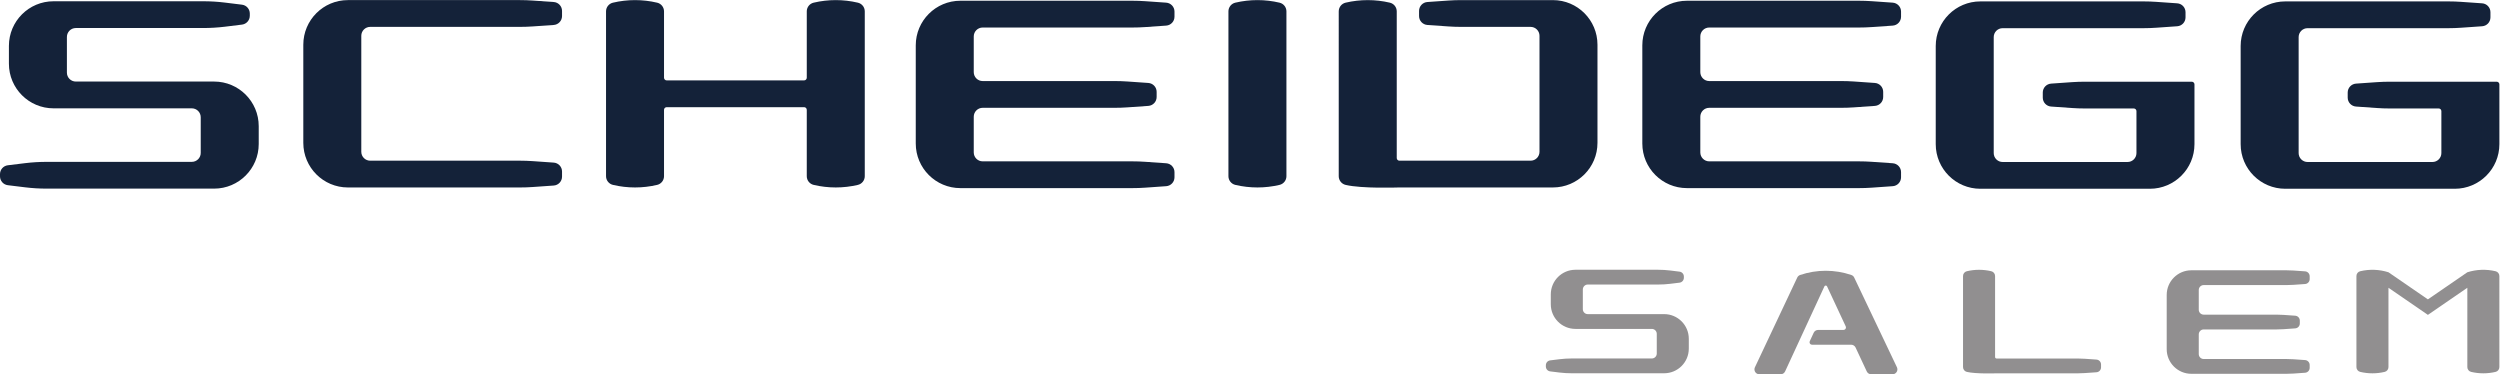 <svg xmlns:dc="http://purl.org/dc/elements/1.1/" xmlns:cc="http://creativecommons.org/ns#" xmlns:rdf="http://www.w3.org/1999/02/22-rdf-syntax-ns#" xmlns:svg="http://www.w3.org/2000/svg" xmlns="http://www.w3.org/2000/svg" viewBox="0 0 276.88 41.453" height="41.453" width="276.88" xml:space="preserve" id="svg2"><defs id="defs6"></defs><g transform="matrix(1.333,0,0,-1.333,0,41.453)" id="g10"><g transform="scale(0.1)" id="g12"><path id="path14" style="fill:#918f90;fill-opacity:1;fill-rule:nonzero;stroke:none" d="m 1830.93,74.121 h 68.81 c 1.91,0 3.82,0.07 5.71,0.195 L 1915.18,75 c 2.15,0.148 3.81,1.934 3.81,4.082 v 2.356 c 0,2.156 -1.66,3.945 -3.81,4.09 l -9.73,0.684 c -1.89,0.129 -3.8,0.195 -5.71,0.195 h -79.06 c -11.3,0 -20.48,-9.168 -20.48,-20.477 V 20.879 c 0,-11.309 9.18,-20.477 20.48,-20.477 h 79.06 c 1.91,0 3.82,0.066 5.71,0.195 l 9.73,0.684 c 2.15,0.145 3.81,1.934 3.81,4.09 v 2.355 c 0,2.145 -1.66,3.934 -3.81,4.082 l -9.73,0.684 c -1.89,0.125 -3.8,0.195 -5.71,0.195 h -68.81 c -2.26,0 -4.09,1.836 -4.09,4.09 v 16.387 c 0,2.266 1.83,4.094 4.09,4.094 h 60.63 c 1.9,0 3.81,0.078 5.71,0.203 l 9.72,0.684 c 2.15,0.148 3.81,1.926 3.81,4.074 v 2.359 c 0,2.152 -1.66,3.938 -3.81,4.094 l -9.72,0.676 c -1.9,0.137 -3.81,0.203 -5.71,0.203 h -60.63 c -2.26,0 -4.09,1.828 -4.09,4.094 v 16.375 c 0,2.277 1.83,4.102 4.09,4.102"></path><path id="path16" style="fill:#918f90;fill-opacity:1;fill-rule:nonzero;stroke:none" d="m 1741.85,12.219 -9.72,0.672 c -1.9,0.137 -3.81,0.207 -5.71,0.207 h -67.59 c -0.67,0 -1.22,0.547 -1.22,1.23 v 67.312 c 0,1.906 -1.31,3.555 -3.16,3.984 -6.68,1.582 -13.63,1.582 -20.3,0 -1.86,-0.43 -3.17,-2.078 -3.17,-3.984 V 5.977 c 0,-1.902 1.31,-3.566 3.17,-3.992 7.56,-1.781 23.92,-1.184 24.49,-1.184 h 67.78 c 1.9,0 3.81,0.07 5.71,0.207 l 9.72,0.672 c 2.15,0.156 3.8,1.934 3.8,4.094 V 8.125 c 0,2.148 -1.65,3.938 -3.8,4.094"></path><path id="path18" style="fill:#918f90;fill-opacity:1;fill-rule:nonzero;stroke:none" d="m 2073.44,85.625 c -7.76,1.836 -15.86,1.535 -23.46,-0.867 l -32.77,-22.52 -32.76,22.52 c -7.6,2.402 -15.71,2.703 -23.46,0.867 -1.85,-0.43 -3.16,-2.078 -3.16,-3.973 V 5.977 c 0,-1.895 1.31,-3.555 3.16,-3.984 6.68,-1.582 13.63,-1.582 20.29,0 1.86,0.43 3.17,2.09 3.17,3.984 V 71.887 l 32.76,-22.52 32.77,22.52 V 5.977 c 0,-1.895 1.29,-3.555 3.15,-3.984 6.68,-1.582 13.63,-1.582 20.31,0 1.85,0.43 3.16,2.09 3.16,3.984 V 81.652 c 0,1.895 -1.31,3.543 -3.16,3.973"></path><path id="path20" style="fill:#918f90;fill-opacity:1;fill-rule:nonzero;stroke:none" d="m 1382.66,49.992 h -63.49 c -2.25,0 -4.08,1.824 -4.08,4.102 v 16.375 c 0,2.258 1.83,4.101 4.08,4.101 h 58.48 c 3.34,0 6.67,0.195 9.98,0.598 l 7.81,0.953 c 2.05,0.258 3.6,2.004 3.6,4.074 v 1.027 c 0,2.059 -1.55,3.809 -3.6,4.051 l -7.81,0.969 c -3.31,0.41 -6.64,0.606 -9.98,0.606 h -68.7 c -11.32,0 -20.48,-9.172 -20.48,-20.48 v -8.191 c 0,-11.309 9.16,-20.473 20.48,-20.473 h 63.49 c 2.24,0 4.08,-1.832 4.08,-4.098 V 17.227 c 0,-2.254 -1.84,-4.09 -4.08,-4.09 h -66.68 c -3.32,0 -6.66,-0.207 -9.98,-0.617 l -7.82,-0.965 c -2.05,-0.246 -3.59,-1.984 -3.59,-4.055 V 6.477 c 0,-2.07 1.54,-3.809 3.59,-4.066 l 7.82,-0.965 c 3.32,-0.398 6.66,-0.594 9.98,-0.594 h 76.9 c 11.31,0 20.48,9.16 20.48,20.469 v 8.191 c 0,11.309 -9.17,20.48 -20.48,20.48"></path><path id="path22" style="fill:#918f90;fill-opacity:1;fill-rule:nonzero;stroke:none" d="m 1576.1,5.762 -35.5,74.543 c -0.46,1.035 -1.34,1.844 -2.43,2.207 -13.79,4.656 -28.73,4.656 -42.53,0 -1.08,-0.363 -1.96,-1.172 -2.43,-2.207 L 1458.04,5.762 c -0.93,-2.07 0.01,-4.492 2.08,-5.41 C 1460.64,0.117 1461.2,0 1461.78,0 h 17.66 c 1.61,0 3.07,0.949 3.74,2.441 l 32.61,70.547 c 0.11,0.273 0.34,0.5 0.62,0.617 0.62,0.281 1.35,0 1.62,-0.617 l 15.5,-33.211 c 0.13,-0.273 0.19,-0.578 0.19,-0.871 0,-1.121 -0.92,-2.051 -2.05,-2.051 h -21.06 c -1.6,0 -3.06,-0.926 -3.72,-2.371 l -3.24,-7.004 c -0.47,-1.027 -0.02,-2.254 0.99,-2.723 0.28,-0.117 0.57,-0.188 0.87,-0.188 h 32.51 c 1.58,0 3.03,-0.918 3.7,-2.363 l 9.24,-19.766 C 1551.62,0.949 1553.08,0 1554.7,0 h 17.66 c 2.25,0 4.09,1.828 4.09,4.094 0,0.574 -0.13,1.133 -0.35,1.668"></path><path id="path24" style="fill:#142239;fill-opacity:1;fill-rule:nonzero;stroke:none" d="m 307.594,288.645 h 124.539 c 3.449,0 6.898,0.125 10.336,0.359 l 17.605,1.23 c 3.867,0.274 6.891,3.508 6.891,7.403 v 4.258 c 0,3.906 -3.024,7.121 -6.891,7.402 l -17.605,1.223 c -3.438,0.242 -6.887,0.371 -10.336,0.371 h -143.07 c -20.469,0 -37.059,-16.602 -37.059,-37.071 v -81.535 c 0,-20.469 16.59,-37.07 37.059,-37.07 h 143.07 c 3.449,0 6.898,0.117 10.336,0.363 l 17.605,1.238 c 3.867,0.274 6.891,3.497 6.891,7.395 v 4.266 c 0,3.886 -3.024,7.121 -6.891,7.39 l -17.605,1.235 c -3.438,0.234 -6.887,0.359 -10.336,0.359 H 307.594 c -4.094,0 -7.414,3.32 -7.414,7.41 v 96.371 c 0,4.082 3.32,7.403 7.414,7.403"></path><path id="path26" style="fill:#142239;fill-opacity:1;fill-rule:nonzero;stroke:none" d="m 1290.21,310.891 h -76.37 c -3.44,0 -6.89,-0.129 -10.33,-0.364 l -17.6,-1.23 c -3.87,-0.274 -6.89,-3.496 -6.89,-7.402 v -4.258 c 0,-3.895 3.02,-7.117 6.89,-7.403 l 17.6,-1.23 c 3.44,-0.234 6.89,-0.359 10.33,-0.359 h 57.83 c 4.1,0 7.42,-3.321 7.42,-7.403 v -96.371 c 0,-4.09 -3.32,-7.41 -7.42,-7.41 h -108.96 c -1.22,0 -2.23,0.996 -2.23,2.227 v 121.847 c 0,3.445 -2.36,6.434 -5.72,7.227 -12.09,2.832 -24.69,2.832 -36.76,0 -3.36,-0.793 -5.72,-3.782 -5.72,-7.227 V 164.578 c 0,-3.445 2.36,-6.433 5.72,-7.223 13.69,-3.222 43.32,-2.128 44.35,-2.128 h 127.86 c 20.47,0 37.05,16.589 37.05,37.058 v 81.543 c 0,20.469 -16.58,37.063 -37.05,37.063"></path><path id="path28" style="fill:#142239;fill-opacity:1;fill-rule:nonzero;stroke:none" d="m 1420.11,288.105 h 124.53 c 3.46,0 6.91,0.118 10.35,0.364 l 17.6,1.23 c 3.88,0.274 6.89,3.496 6.89,7.403 v 4.257 c 0,3.895 -3.01,7.118 -6.89,7.403 l -17.6,1.23 c -3.44,0.235 -6.89,0.36 -10.35,0.36 h -143.06 c -20.47,0 -37.06,-16.602 -37.06,-37.059 v -81.547 c 0,-20.465 16.59,-37.066 37.06,-37.066 h 143.06 c 3.46,0 6.91,0.117 10.35,0.359 l 17.6,1.242 c 3.88,0.262 6.89,3.496 6.89,7.391 v 4.269 c 0,3.887 -3.01,7.118 -6.89,7.391 l -17.6,1.223 c -3.44,0.242 -6.89,0.359 -10.35,0.359 h -124.53 c -4.09,0 -7.41,3.32 -7.41,7.422 v 29.641 c 0,4.101 3.32,7.421 7.41,7.421 h 109.72 c 3.45,0 6.89,0.118 10.34,0.36 l 17.59,1.23 c 3.88,0.274 6.88,3.496 6.88,7.395 v 4.265 c 0,3.887 -3,7.122 -6.88,7.395 l -17.59,1.23 c -3.45,0.235 -6.89,0.352 -10.34,0.352 h -109.72 c -4.09,0 -7.41,3.32 -7.41,7.422 v 29.648 c 0,4.09 3.32,7.41 7.41,7.41"></path><path id="path30" style="fill:#142239;fill-opacity:1;fill-rule:nonzero;stroke:none" d="m 816.449,288.105 h 124.543 c 3.446,0 6.899,0.118 10.336,0.364 l 17.602,1.23 c 3.879,0.274 6.89,3.496 6.89,7.403 v 4.257 c 0,3.895 -3.011,7.118 -6.89,7.403 l -17.602,1.23 c -3.437,0.235 -6.89,0.36 -10.336,0.36 h -143.07 c -20.473,0 -37.063,-16.602 -37.063,-37.059 v -81.547 c 0,-20.465 16.59,-37.066 37.063,-37.066 h 143.07 c 3.446,0 6.899,0.117 10.336,0.359 l 17.602,1.242 c 3.879,0.262 6.89,3.496 6.89,7.391 v 4.269 c 0,3.887 -3.011,7.118 -6.89,7.391 l -17.602,1.223 c -3.437,0.242 -6.89,0.359 -10.336,0.359 H 816.449 c -4.09,0 -7.41,3.32 -7.41,7.422 v 29.641 c 0,4.101 3.32,7.421 7.41,7.421 h 109.719 c 3.449,0 6.902,0.118 10.34,0.36 l 17.59,1.23 c 3.879,0.274 6.894,3.496 6.894,7.395 v 4.265 c 0,3.887 -3.015,7.122 -6.894,7.395 l -17.59,1.23 c -3.438,0.235 -6.891,0.352 -10.34,0.352 H 816.449 c -4.09,0 -7.41,3.32 -7.41,7.422 v 29.648 c 0,4.09 3.32,7.41 7.41,7.41"></path><path id="path32" style="fill:#142239;fill-opacity:1;fill-rule:nonzero;stroke:none" d="m 1821.03,243.086 h -88.96 c -3.44,0 -6.9,-0.117 -10.34,-0.352 l -17.58,-1.23 c -3.89,-0.274 -6.91,-3.504 -6.91,-7.391 v -4.269 c 0,-3.906 3.02,-7.129 6.91,-7.403 l 17.58,-1.23 c 3.44,-0.242 6.9,-0.359 10.34,-0.359 h 40.79 c 1.23,0 2.21,-0.989 2.21,-2.219 v -34.844 c 0,-4.09 -3.32,-7.41 -7.41,-7.41 h -103.77 c -4.1,0 -7.41,3.32 -7.41,7.41 v 96.359 c 0,4.102 3.31,7.411 7.41,7.411 h 117.12 c 3.47,0 6.9,0.129 10.35,0.371 l 17.59,1.23 c 3.89,0.274 6.89,3.496 6.89,7.395 v 4.265 c 0,3.887 -3,7.121 -6.89,7.395 l -17.59,1.23 c -3.45,0.235 -6.88,0.36 -10.35,0.36 h -135.64 c -20.47,0 -37.07,-16.59 -37.07,-37.059 v -81.543 c 0,-20.469 16.6,-37.062 37.07,-37.062 h 140.83 c 20.46,0 37.07,16.593 37.07,37.062 v 49.668 c 0,1.219 -1.01,2.215 -2.24,2.215"></path><path id="path34" style="fill:#142239;fill-opacity:1;fill-rule:nonzero;stroke:none" d="m 2074.37,243.086 h -88.96 c -3.44,0 -6.9,-0.117 -10.34,-0.352 l -17.58,-1.23 c -3.88,-0.274 -6.91,-3.504 -6.91,-7.391 v -4.269 c 0,-3.906 3.03,-7.129 6.91,-7.403 l 17.58,-1.23 c 3.44,-0.242 6.9,-0.359 10.34,-0.359 h 40.79 c 1.23,0 2.21,-0.989 2.21,-2.219 v -34.844 c 0,-4.09 -3.32,-7.41 -7.41,-7.41 h -103.77 c -4.09,0 -7.41,3.32 -7.41,7.41 v 96.359 c 0,4.102 3.32,7.411 7.41,7.411 h 117.12 c 3.47,0 6.9,0.129 10.35,0.371 l 17.59,1.23 c 3.89,0.274 6.89,3.496 6.89,7.395 v 4.265 c 0,3.887 -3,7.121 -6.89,7.395 l -17.59,1.23 c -3.45,0.235 -6.88,0.36 -10.35,0.36 h -135.64 c -20.47,0 -37.07,-16.59 -37.07,-37.059 v -81.543 c 0,-20.469 16.6,-37.062 37.07,-37.062 h 140.83 c 20.46,0 37.07,16.593 37.07,37.062 v 49.668 c 0,1.219 -1.01,2.215 -2.24,2.215"></path><path id="path36" style="fill:#142239;fill-opacity:1;fill-rule:nonzero;stroke:none" d="m 1063.11,308.75 c -12.08,2.852 -24.67,2.852 -36.76,0 -3.34,-0.789 -5.71,-3.777 -5.71,-7.215 V 164.57 c 0,-3.437 2.37,-6.414 5.71,-7.207 12.09,-2.851 24.68,-2.851 36.76,0 3.35,0.793 5.72,3.77 5.72,7.207 v 136.965 c 0,3.438 -2.37,6.426 -5.72,7.215"></path><path id="path38" style="fill:#142239;fill-opacity:1;fill-rule:nonzero;stroke:none" d="M 177.898,243.215 H 62.996 c -4.09,0 -7.41,3.32 -7.41,7.402 v 29.649 c 0,4.101 3.32,7.422 7.41,7.422 H 168.828 c 6.039,0 12.07,0.371 18.07,1.101 l 14.141,1.738 c 3.719,0.45 6.512,3.614 6.512,7.364 v 1.836 c 0,3.742 -2.793,6.906 -6.512,7.355 l -14.141,1.738 c -6,0.743 -12.031,1.102 -18.07,1.102 H 44.469 C 24,309.922 7.406,293.332 7.406,272.863 V 258.039 C 7.406,237.57 24,220.969 44.469,220.969 H 159.371 c 4.086,0 7.406,-3.321 7.406,-7.414 v -29.649 c 0,-4.09 -3.32,-7.414 -7.406,-7.414 H 38.715 c -6.039,0 -12.078,-0.359 -18.066,-1.101 L 6.508,173.66 C 2.789,173.203 0,170.051 0,166.301 v -1.836 c 0,-3.742 2.789,-6.906 6.508,-7.363 l 14.141,-1.731 c 5.988,-0.742 12.027,-1.113 18.066,-1.113 H 177.898 c 20.469,0 37.059,16.594 37.059,37.062 v 14.832 c 0,20.469 -16.59,37.063 -37.059,37.063"></path><path id="path40" style="fill:#142239;fill-opacity:1;fill-rule:nonzero;stroke:none" d="m 712.773,308.75 c -12.093,2.852 -24.671,2.852 -36.761,0 -3.34,-0.789 -5.707,-3.777 -5.707,-7.215 v -55.129 c 0,-1.23 -0.992,-2.234 -2.223,-2.234 H 553.93 c -1.231,0 -2.231,1.004 -2.231,2.234 v 55.129 c 0,3.438 -2.359,6.426 -5.707,7.215 -12.09,2.852 -24.668,2.852 -36.758,0 -3.339,-0.789 -5.714,-3.777 -5.714,-7.215 V 164.57 c 0,-3.437 2.375,-6.414 5.714,-7.207 12.09,-2.851 24.668,-2.851 36.758,0 3.348,0.793 5.707,3.77 5.707,7.207 v 55.137 c 0,1.231 1,2.227 2.231,2.227 h 114.152 c 1.231,0 2.223,-0.996 2.223,-2.227 V 164.57 c 0,-3.437 2.367,-6.414 5.707,-7.207 12.09,-2.851 24.668,-2.851 36.761,0 3.348,0.793 5.719,3.77 5.719,7.207 v 136.965 c 0,3.438 -2.371,6.426 -5.719,7.215"></path></g></g></svg>